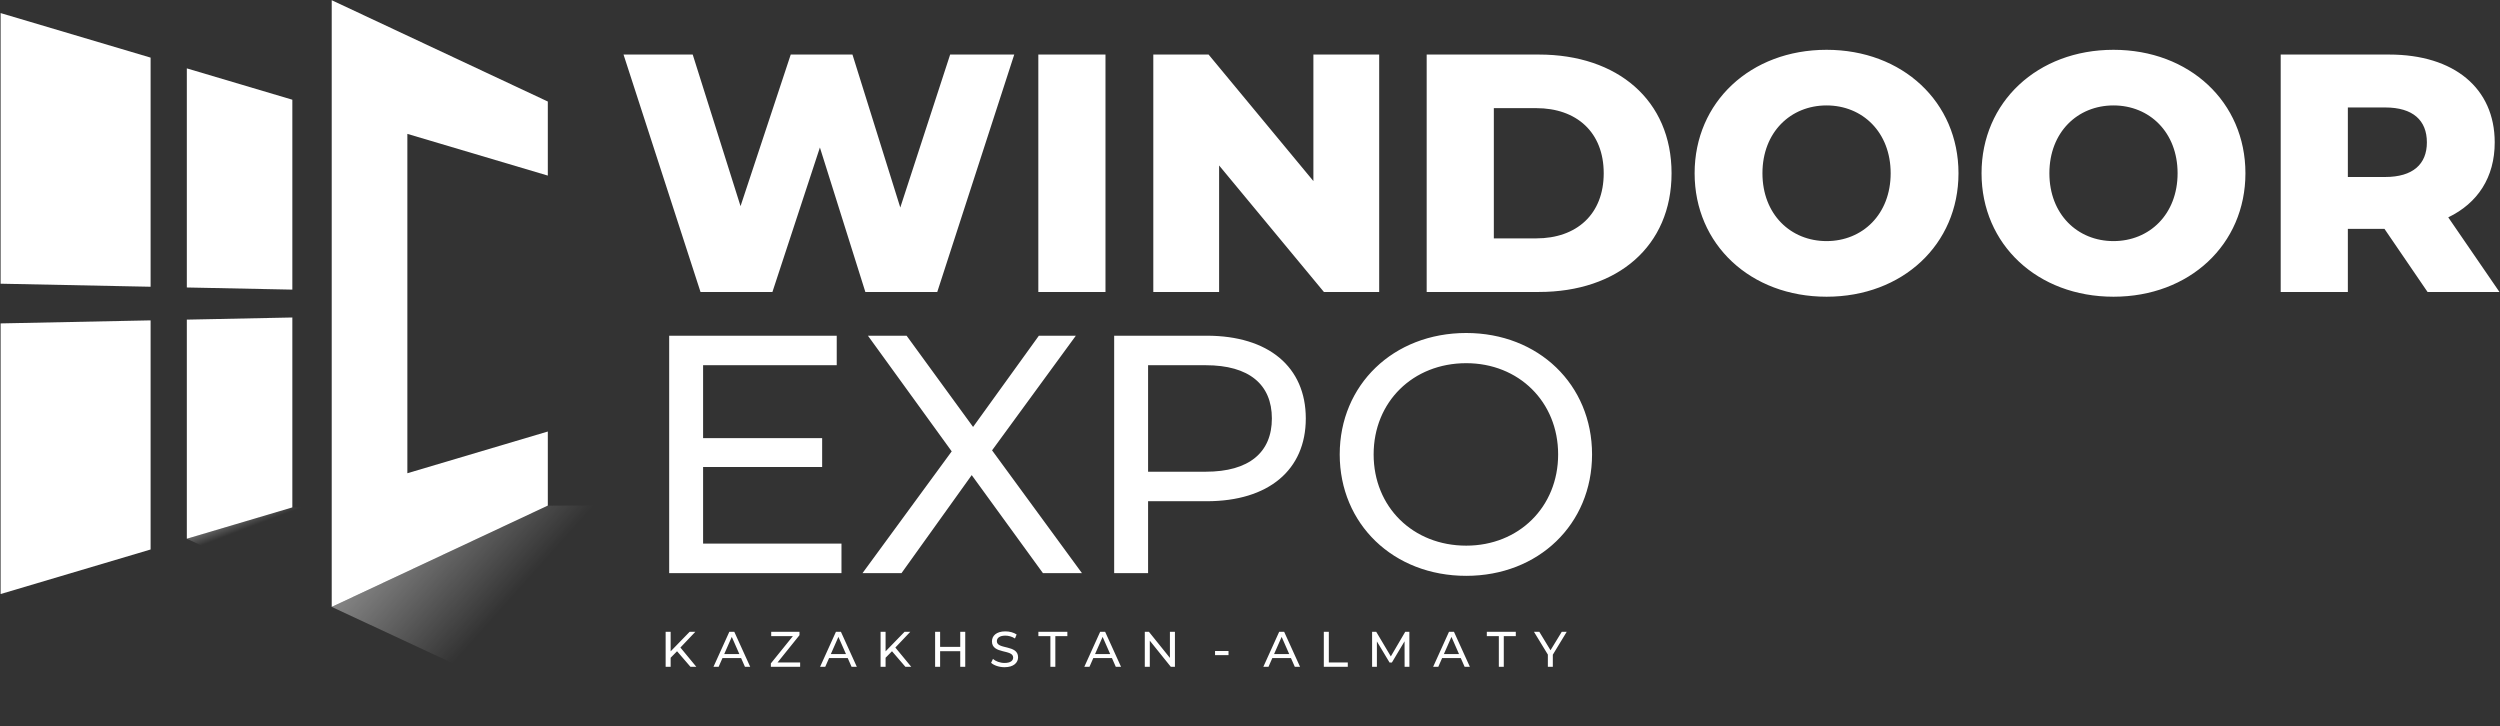 <svg xmlns="http://www.w3.org/2000/svg" width="2489" height="723" viewBox="0 0 2489 723" fill="none"><rect x="0" y="0" width="2489" height="723" fill="#333333" stroke="none"/><mask id="mask0_24_237" style="mask-type:alpha" maskUnits="userSpaceOnUse" x="330" y="502" width="476" height="221"><mask id="mask1_24_237" style="mask-type:alpha" maskUnits="userSpaceOnUse" x="330" y="502" width="476" height="221"><path d="M330.262 723H805.186V502.401H330.262V723Z" fill="white"></path></mask><g mask="url(#mask1_24_237)"><path fill-rule="evenodd" clip-rule="evenodd" d="M330.262 723H805.186V502.401H330.262V723Z" fill="url(#paint0_linear_24_237)"></path></g></mask><g mask="url(#mask0_24_237)"><path fill-rule="evenodd" clip-rule="evenodd" d="M545.407 503.361L805.186 502.402L585.307 723L330.262 604.24L545.407 503.361Z" fill="white"></path></g><path fill-rule="evenodd" clip-rule="evenodd" d="M545.407 503.359L330.262 604.238V0.201L545.407 101.079V174.817L405.57 133.288V471.151L545.407 429.622V503.359Z" fill="white"></path><path fill-rule="evenodd" clip-rule="evenodd" d="M291.052 99.275V288.348L186.008 286.214V68.079L291.052 99.275Z" fill="white"></path><path fill-rule="evenodd" clip-rule="evenodd" d="M149.943 57.371L0.604 13.018V282.455L149.943 285.486V57.371Z" fill="white"></path><path fill-rule="evenodd" clip-rule="evenodd" d="M291.052 316.091V505.165L186.008 536.361V318.224L291.052 316.091Z" fill="white"></path><path fill-rule="evenodd" clip-rule="evenodd" d="M149.943 318.956L0.604 321.985V591.424L149.943 547.071V318.956Z" fill="white"></path><mask id="mask2_24_237" style="mask-type:alpha" maskUnits="userSpaceOnUse" x="0" y="547" width="282" height="159"><mask id="mask3_24_237" style="mask-type:alpha" maskUnits="userSpaceOnUse" x="0" y="547" width="282" height="159"><path d="M0.604 705.412H281.224V547.067H0.604V705.412Z" fill="white"></path></mask><g mask="url(#mask3_24_237)"><path fill-rule="evenodd" clip-rule="evenodd" d="M0.604 705.412H281.224V547.067H0.604V705.412Z" fill="url(#paint1_linear_24_237)"></path></g></mask><g mask="url(#mask2_24_237)"><path fill-rule="evenodd" clip-rule="evenodd" d="M149.943 547.069L281.224 626.688L112.554 705.414L0.604 591.422L149.943 547.069Z" fill="white"></path></g><mask id="mask4_24_237" style="mask-type:alpha" maskUnits="userSpaceOnUse" x="186" y="504" width="145" height="100"><mask id="mask5_24_237" style="mask-type:alpha" maskUnits="userSpaceOnUse" x="186" y="504" width="145" height="100"><path d="M186.008 603.789H330.262V504.955H186.008V603.789Z" fill="white"></path></mask><g mask="url(#mask5_24_237)"><path fill-rule="evenodd" clip-rule="evenodd" d="M186.008 603.789H330.262V504.955H186.008V603.789Z" fill="url(#paint2_linear_24_237)"></path></g></mask><g mask="url(#mask4_24_237)"><path fill-rule="evenodd" clip-rule="evenodd" d="M291.052 505.162L330.262 504.951V603.785L186.008 536.358L291.052 505.162Z" fill="white"></path></g><path d="M945.964 54.314L896.324 206.604L848.712 54.314H787.255L737.279 205.254L689.667 54.314H620.782L697.434 290.686H769.022L816.296 146.836L861.544 290.686H933.132L1009.78 54.314H945.964ZM1033.76 290.686H1100.62V54.314H1033.76V290.686ZM1307.61 54.314V180.266L1203.27 54.314H1148.23V290.686H1213.74V164.734L1318.08 290.686H1373.12V54.314H1307.61ZM1420.4 290.686H1532.17C1610.51 290.686 1664.2 245.1 1664.2 172.5C1664.2 99.899 1610.51 54.314 1532.17 54.314H1420.4V290.686ZM1487.26 237.333V107.665H1529.47C1569.65 107.665 1596.66 131.64 1596.66 172.5C1596.66 213.357 1569.65 237.333 1529.47 237.333H1487.26ZM1818.52 295.414C1894.15 295.414 1949.87 243.411 1949.87 172.5C1949.87 101.588 1894.15 49.586 1818.52 49.586C1742.88 49.586 1687.16 101.588 1687.16 172.5C1687.16 243.411 1742.88 295.414 1818.52 295.414ZM1818.52 240.034C1782.72 240.034 1754.69 213.357 1754.69 172.5C1754.69 131.64 1782.72 104.964 1818.52 104.964C1854.31 104.964 1882.34 131.64 1882.34 172.5C1882.34 213.357 1854.31 240.034 1818.52 240.034ZM2104.19 295.414C2179.83 295.414 2235.55 243.411 2235.55 172.5C2235.55 101.588 2179.83 49.586 2104.19 49.586C2028.55 49.586 1972.83 101.588 1972.83 172.5C1972.83 243.411 2028.55 295.414 2104.19 295.414ZM2104.19 240.034C2068.39 240.034 2040.37 213.357 2040.37 172.5C2040.37 131.64 2068.39 104.964 2104.19 104.964C2139.98 104.964 2168.01 131.64 2168.01 172.5C2168.01 213.357 2139.98 240.034 2104.19 240.034ZM2416.88 290.686H2488.46L2437.48 216.398C2466.85 202.216 2483.74 176.551 2483.74 141.771C2483.74 87.744 2443.22 54.314 2378.72 54.314H2270.66V290.686H2337.52V227.878H2373.99L2416.88 290.686ZM2416.2 141.771C2416.2 163.381 2402.36 176.214 2374.67 176.214H2337.52V106.991H2374.67C2402.36 106.991 2416.2 119.823 2416.2 141.771" fill="white"></path><path d="M700.002 541.228V464.913H818.526V436.21H700.002V363.61H833.047V334.232H666.234V570.606H837.774V541.228H700.002ZM1077.19 570.606L987.702 448.366L1071.11 334.232H1034.3L968.792 425.067L902.608 334.232H864.112L947.519 449.38L858.709 570.606H897.542L967.441 473.017L1038.35 570.606H1077.19ZM1201.45 334.232H1109.26V570.606H1143.03V499.018H1201.45C1262.91 499.018 1300.05 467.951 1300.05 416.625C1300.05 365.299 1262.91 334.232 1201.45 334.232ZM1200.44 469.64H1143.03V363.61H1200.44C1243.66 363.61 1266.28 382.857 1266.28 416.625C1266.28 450.393 1243.66 469.64 1200.44 469.64V469.64ZM1459.77 573.307C1531.7 573.307 1585.05 521.979 1585.05 452.418C1585.05 382.857 1531.7 331.531 1459.77 331.531C1387.17 331.531 1333.82 383.195 1333.82 452.418C1333.82 521.643 1387.17 573.307 1459.77 573.307V573.307ZM1459.77 543.253C1406.76 543.253 1367.59 504.759 1367.59 452.418C1367.59 400.079 1406.76 361.585 1459.77 361.585C1512.11 361.585 1551.28 400.079 1551.28 452.418C1551.28 504.759 1512.11 543.253 1459.77 543.253" fill="white"></path><path d="M687.428 663.873H693.259L677.411 644.689L692.311 628.992H686.632L667.695 648.475V628.992H662.713V663.873H667.695V654.854L674.074 648.376L687.428 663.873ZM741.673 663.873H746.906L731.059 628.992H726.126L710.331 663.873H715.464L719.3 655.154H737.836L741.673 663.873ZM721.044 651.167L728.568 634.075L736.093 651.167H721.044ZM774.143 659.538L795.968 632.381V628.992H767.815V633.328H789.39L767.466 660.486V663.873H796.616V659.538H774.143ZM847.822 663.873H853.055L837.208 628.992H832.275L816.48 663.873H821.612L825.45 655.154H843.985L847.822 663.873ZM827.193 651.167L834.717 634.075L842.241 651.167H827.193ZM901.42 663.873H907.25L891.404 644.689L906.303 628.992H900.622L881.687 648.475V628.992H876.705V663.873H881.687V654.854L888.066 648.376L901.42 663.873ZM956.015 628.992V643.99H935.982V628.992H931V663.873H935.982V648.327H956.015V663.873H960.997V628.992H956.015ZM1000.09 664.271C1009.31 664.271 1013.6 659.688 1013.6 654.365C1013.6 641.567 992.471 646.906 992.471 638.369C992.471 635.321 995.013 632.829 1000.94 632.829C1004.03 632.829 1007.47 633.727 1010.51 635.67L1012.15 631.683C1009.26 629.69 1005.03 628.593 1000.94 628.593C991.773 628.593 987.588 633.179 987.588 638.568C987.588 651.532 1008.71 646.159 1008.71 654.663C1008.71 657.702 1006.12 660.036 1000.09 660.036C995.609 660.036 991.175 658.35 988.583 656.008L986.74 659.887C989.531 662.478 994.762 664.271 1000.09 664.271ZM1045.77 663.873H1050.7V633.328H1062.66V628.992H1033.81V633.328H1045.77V663.873ZM1110.88 663.873H1116.11L1100.26 628.992H1095.33L1079.54 663.873H1084.67L1088.5 655.154H1107.04L1110.88 663.873ZM1090.25 651.167L1097.77 634.075L1105.3 651.167H1090.25ZM1164.77 628.992V655.004L1143.85 628.992H1139.76V663.873H1144.74V637.862L1165.67 663.873H1169.76V628.992H1164.77ZM1209.7 652.263H1223.11V648.128H1209.7V652.263ZM1289.11 663.873H1294.34L1278.5 628.992H1273.56L1257.77 663.873H1262.9L1266.74 655.154H1285.27L1289.11 663.873ZM1268.48 651.167L1276.01 634.075L1283.53 651.167H1268.48ZM1317.99 663.873H1341.86V659.538H1322.98V628.992H1317.99V663.873ZM1403.21 663.873L1403.16 628.992H1399.07L1384.71 653.509L1370.15 628.992H1366.06V663.873H1370.84V638.609L1383.46 659.637H1385.76L1398.37 638.461L1398.42 663.873H1403.21ZM1458.18 663.873H1463.41L1447.56 628.992H1442.63L1426.83 663.873H1431.96L1435.8 655.154H1454.34L1458.18 663.873ZM1437.55 651.167L1445.07 634.075L1452.59 651.167H1437.55ZM1492.24 663.873H1497.17V633.328H1509.13V628.992H1480.28V633.328H1492.24V663.873ZM1559.84 628.992H1554.91L1543.69 647.379L1532.53 628.992H1527.2L1541.05 651.715V663.873H1545.99V651.815L1559.84 628.992Z" fill="white"></path><defs><linearGradient id="paint0_linear_24_237" x1="285.707" y1="370.104" x2="581.874" y2="634.838" gradientUnits="userSpaceOnUse"><stop stop-color="white"></stop><stop offset="0.799" stop-color="white" stop-opacity="0"></stop><stop offset="1" stop-color="white" stop-opacity="0"></stop></linearGradient><linearGradient id="paint1_linear_24_237" x1="84.175" y1="466.523" x2="137.511" y2="619.645" gradientUnits="userSpaceOnUse"><stop stop-color="white"></stop><stop offset="0.576" stop-color="white" stop-opacity="0"></stop><stop offset="1" stop-color="white" stop-opacity="0"></stop></linearGradient><linearGradient id="paint2_linear_24_237" x1="248.823" y1="476.311" x2="276.814" y2="550.054" gradientUnits="userSpaceOnUse"><stop stop-color="white"></stop><stop offset="0.576" stop-color="white" stop-opacity="0"></stop><stop offset="1" stop-color="white" stop-opacity="0"></stop></linearGradient></defs></svg>